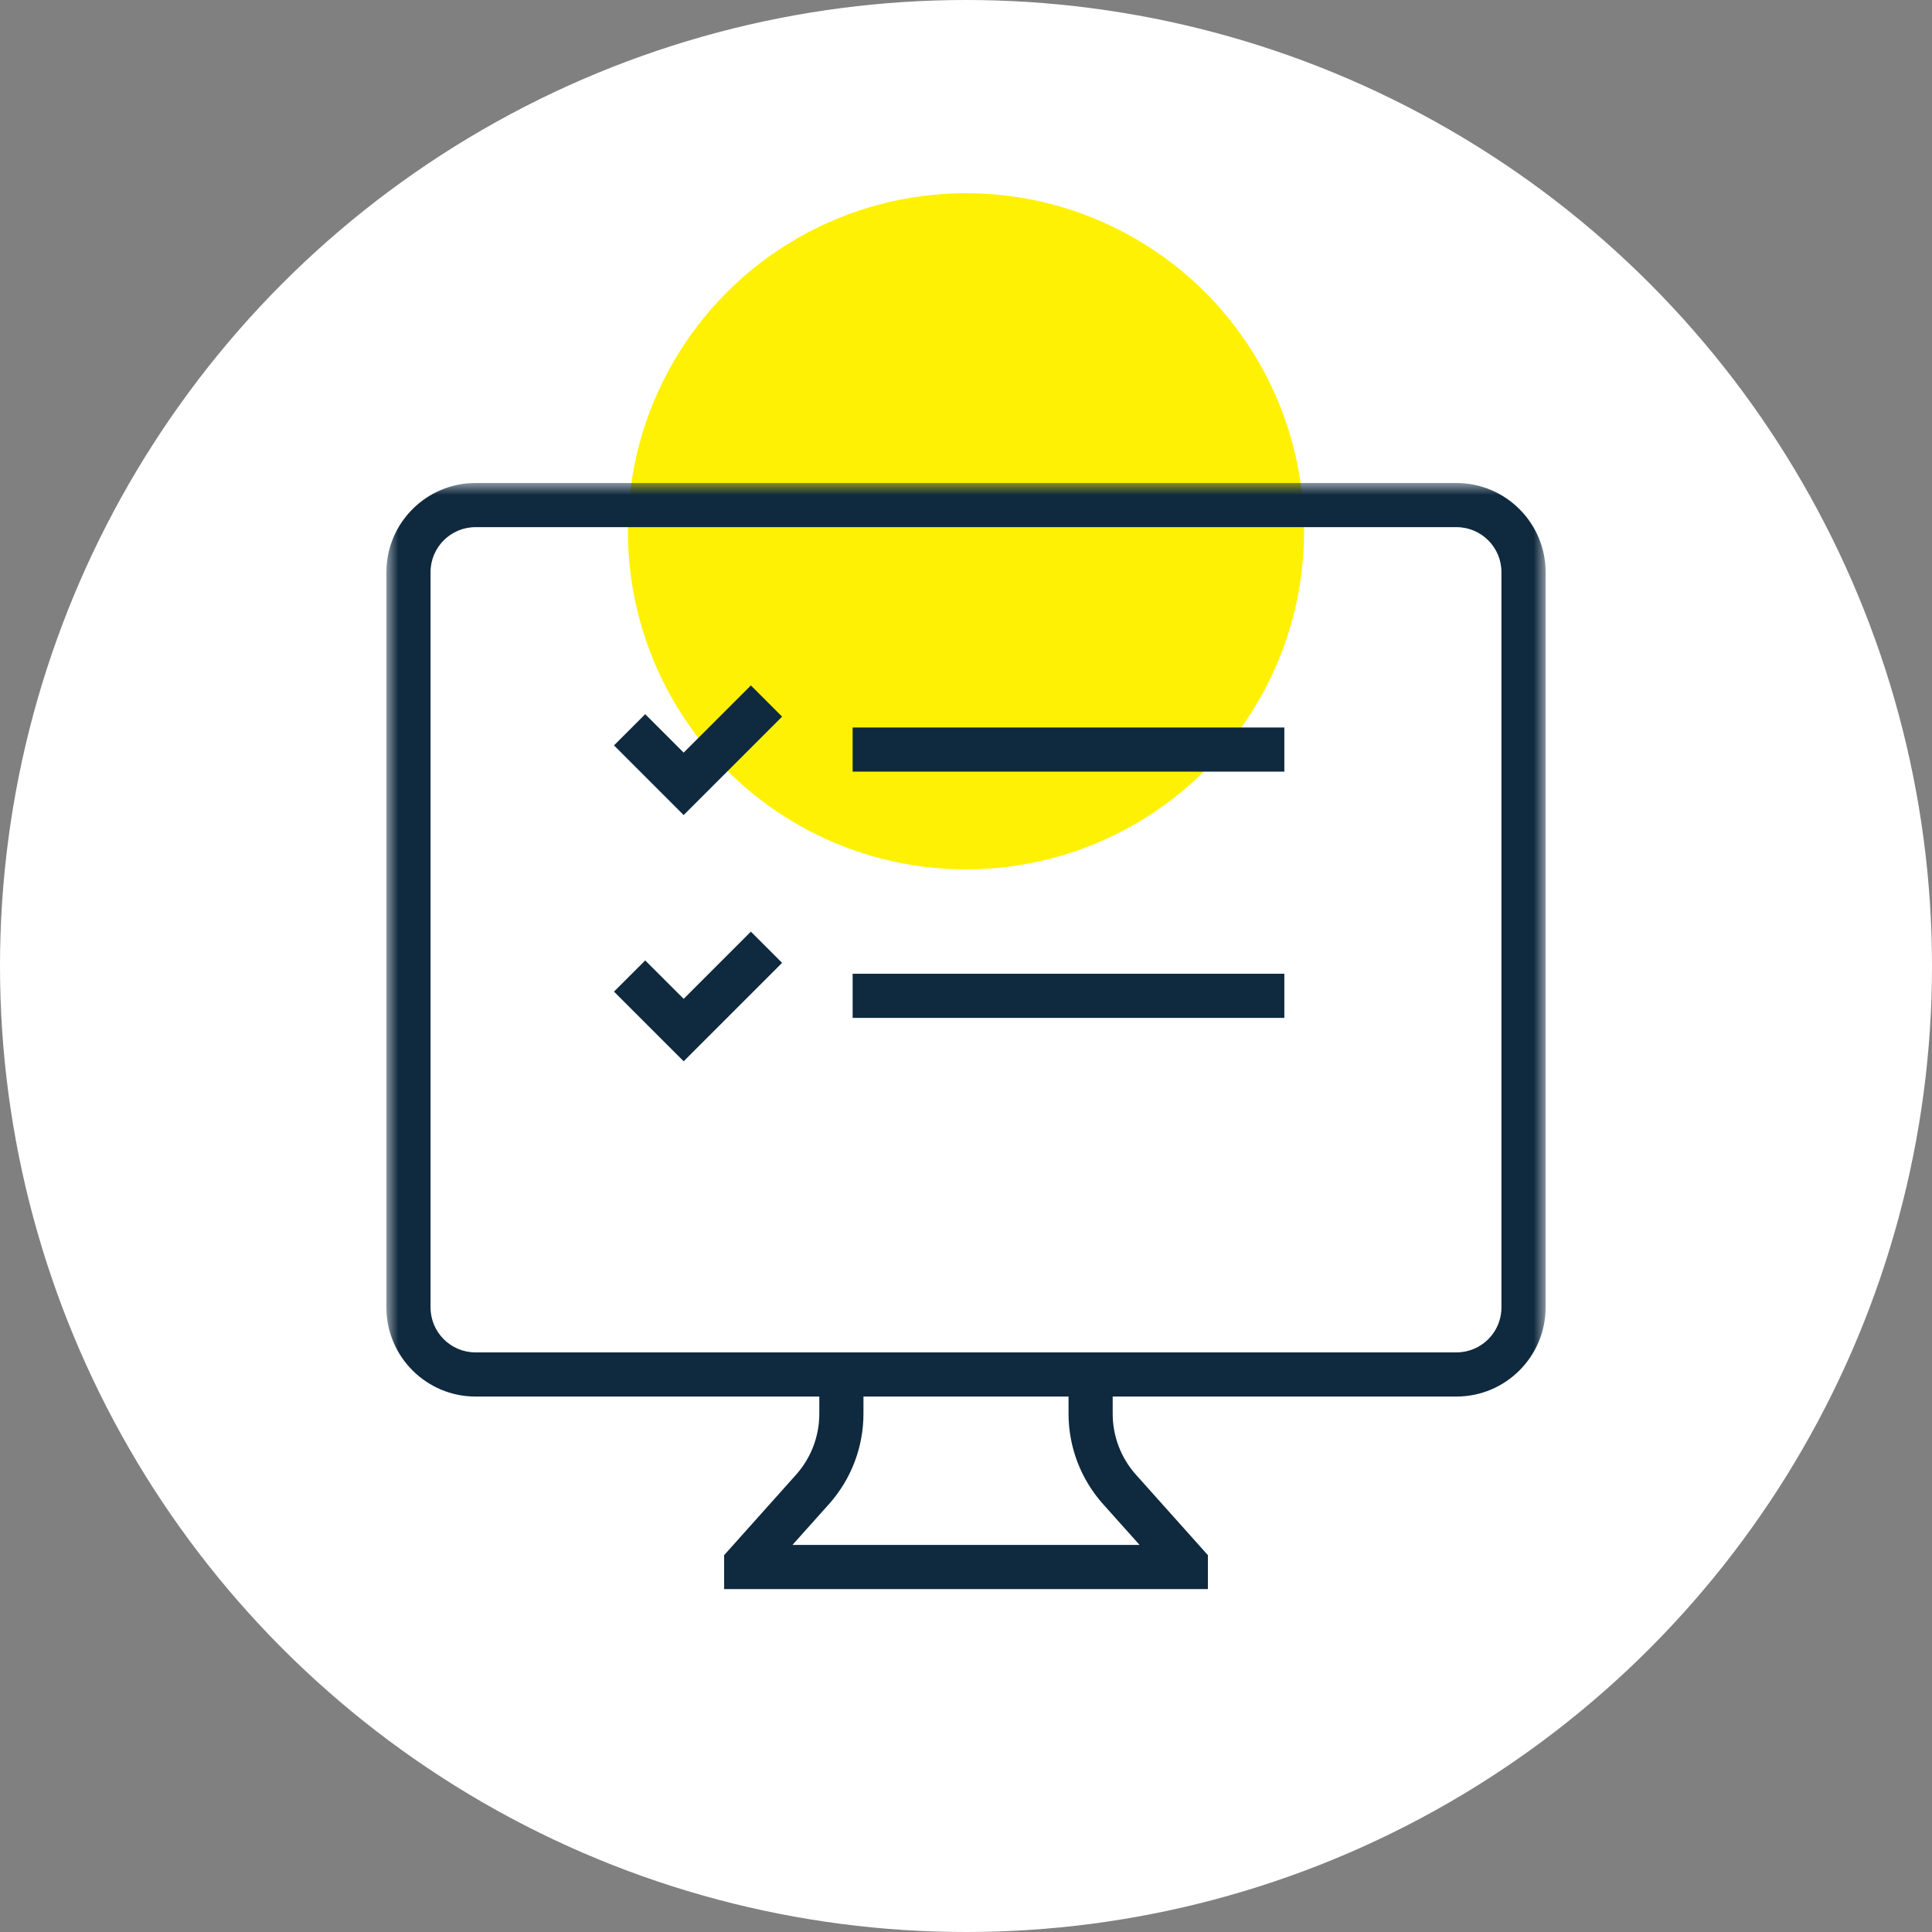 <?xml version="1.0" encoding="UTF-8"?>
<svg xmlns="http://www.w3.org/2000/svg" xmlns:xlink="http://www.w3.org/1999/xlink" width="80px" height="80px" viewBox="0 0 80 80" version="1.1">
  <rect x="0" y="0" width="80" height="80" fill="#808080" stroke="none"/>
  <title>Icons / Icon</title>
  <defs>
    <polygon id="path-1" points="0 0 48 0 48 44.573 0 44.573"></polygon>
  </defs>
  <g id="Icons-/-Icon" stroke="none" stroke-width="1" fill="none" fill-rule="evenodd">
    <g id="Icons-/-Circle" fill="#FFFFFF">
      <circle id="Circle" cx="40" cy="40" r="40"></circle>
    </g>
    <g id="Dots" transform="translate(8, 8)" fill="#FFF103">
      <g id="Icons-/-Colour-dot" transform="translate(18, 0)">
        <circle id="Colour-dot" cx="14" cy="14" r="14"></circle>
      </g>
    </g>
    <g id="Group-13" transform="translate(16, 20)">
      <polygon id="Fill-1" fill="#0F293E" points="12.309 13.75 9.424 10.865 10.717 9.573 12.309 11.165 15.092 8.382 16.385 9.674"></polygon>
      <polygon id="Fill-2" fill="#0F293E" points="12.309 23.945 9.424 21.061 10.717 19.77 12.309 21.36 15.092 18.578 16.385 19.87"></polygon>
      <polygon id="Fill-3" fill="#0F293E" points="19.306 11.952 37.182 11.952 37.182 10.124 19.306 10.124"></polygon>
      <polygon id="Fill-4" fill="#0F293E" points="19.306 22.149 37.182 22.149 37.182 20.321 19.306 20.321"></polygon>
      <g id="Group-12">
        <g id="Group-7">
          <mask id="mask-2" fill="white">
            <use xlink:href="#path-1"></use>
          </mask>
          <g id="Clip-6"></g>
          <path d="M3.69,1.828 C2.663,1.828 1.828,2.663 1.828,3.691 L1.828,34.138 C1.828,35.165 2.663,36 3.69,36 L44.309,36 C45.337,36 46.172,35.165 46.172,34.138 L46.172,3.691 C46.172,2.663 45.337,1.828 44.309,1.828 L3.69,1.828 Z M44.309,37.828 L3.69,37.828 C1.655,37.828 -0,36.172 -0,34.138 L-0,3.691 C-0,1.656 1.655,0 3.69,0 L44.309,0 C46.344,0 48,1.656 48,3.691 L48,34.138 C48,36.172 46.344,37.828 44.309,37.828 L44.309,37.828 Z" id="Fill-5" fill="#0F293E" mask="url(#mask-2)"></path>
        </g>
        <path d="M34.016,45.8 L13.985,45.8 L13.985,44.396 L16.963,41.065 C17.585,40.369 17.926,39.471 17.926,38.539 L17.926,37.312 L19.754,37.312 L19.754,38.539 C19.754,39.921 19.247,41.251 18.326,42.282 L16.814,43.972 L31.187,43.972 L29.676,42.282 C28.755,41.252 28.246,39.922 28.246,38.54 L28.246,37.312 L30.074,37.312 L30.074,38.54 C30.074,39.472 30.416,40.369 31.038,41.065 L34.016,44.396 L34.016,45.8 Z" id="Fill-8" fill="#0F293E"></path>
        <mask id="mask-4" fill="white">
          <use xlink:href="#path-3"></use>
        </mask>
        <g id="Clip-11"></g>
        <polygon id="Fill-10" fill="#0F293E" mask="url(#mask-4)" points="0.914 31.455 47.086 31.455 47.086 29.627 0.914 29.627"></polygon>
      </g>
    </g>
  </g>
</svg>
